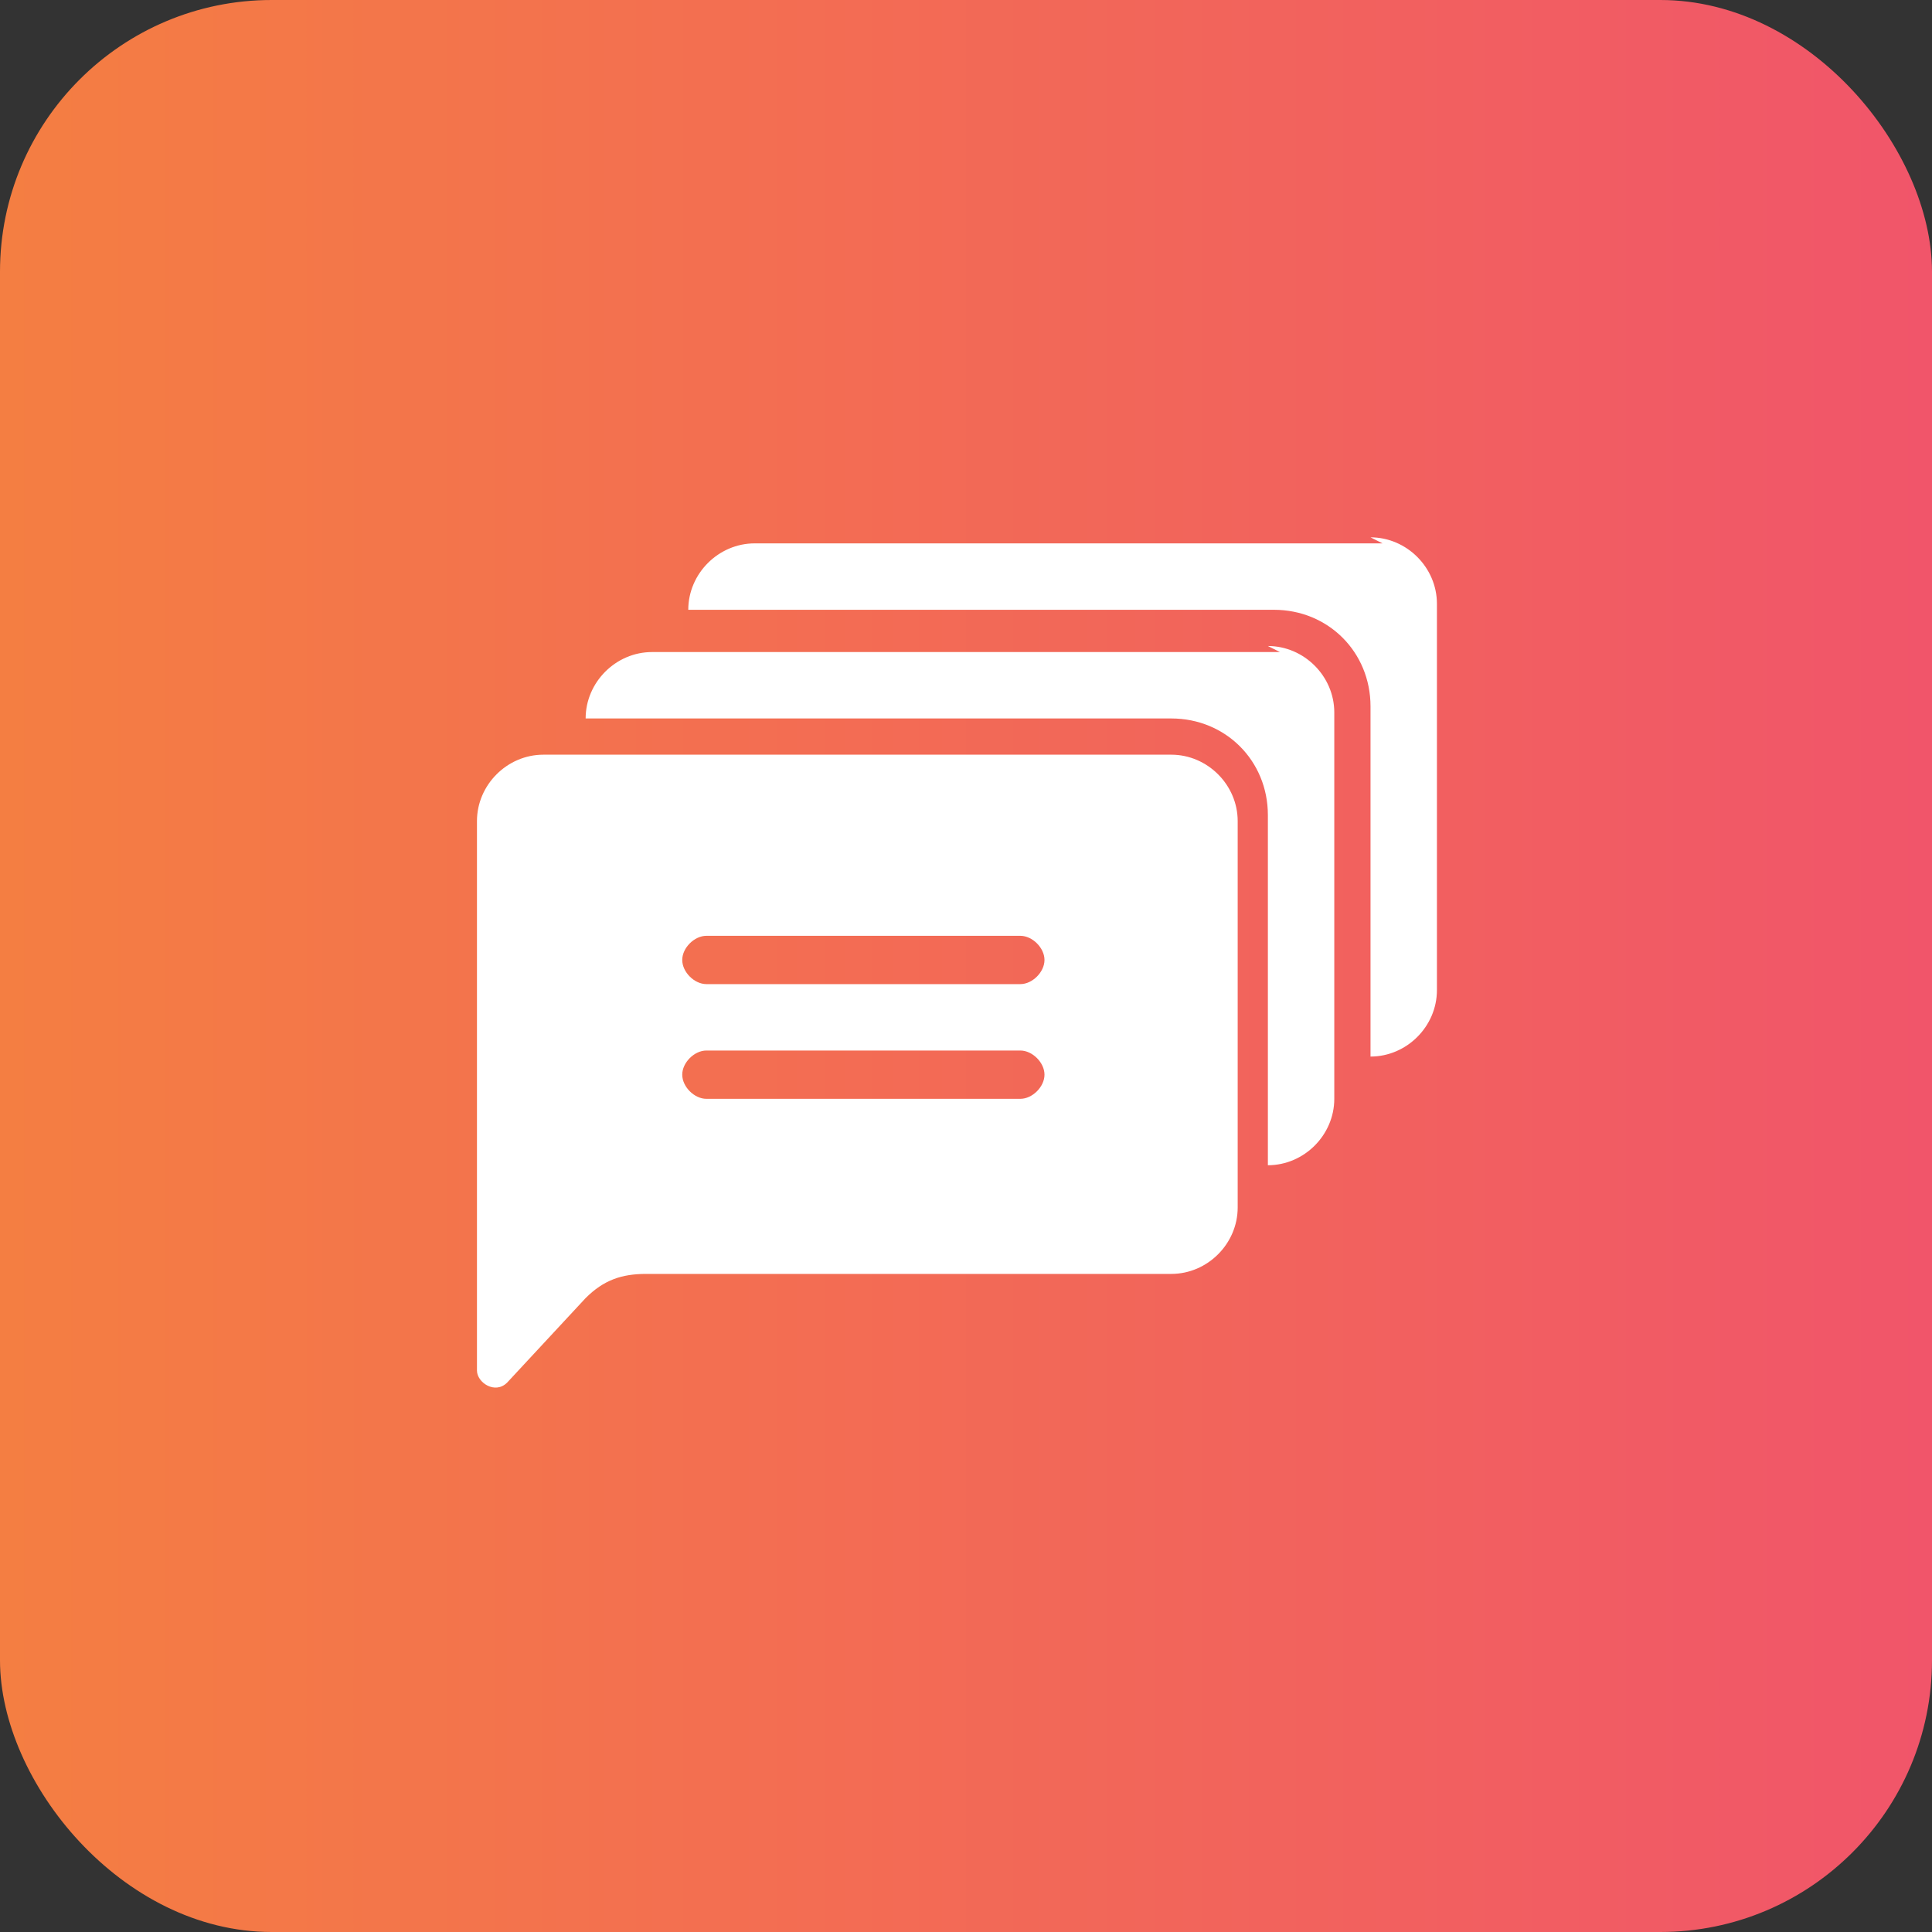 <?xml version="1.0" encoding="UTF-8"?>
<svg id="Layer_24" xmlns="http://www.w3.org/2000/svg" xmlns:xlink="http://www.w3.org/1999/xlink" version="1.1" viewBox="0 0 32 32">
  <rect x="0" y="0" width="32" height="32" fill="#333333" stroke="none"/>
  <!-- Generator: Adobe Illustrator 29.1.0, SVG Export Plug-In . SVG Version: 2.1.0 Build 142)  -->
  <defs>
    <style>
      .st0 {
        fill: url(#linear-gradient);
      }

      .st1 {
        fill: #fff;
      }
    </style>
    <linearGradient id="linear-gradient" x1="0" y1="16" x2="32" y2="16" gradientUnits="userSpaceOnUse">
      <stop offset="0" stop-color="#f47e42"/>
      <stop offset="1" stop-color="#f1556a"/>
    </linearGradient>
  </defs>
  <rect class="st0" x="0" y="0" width="32" height="32" rx="4.5" ry="4.5"/>
  <path class="st1" d="M19.4,12.5h-10.4c-.6,0-1.1.5-1.1,1.1v9.1c0,.2.3.4.5.2l1.3-1.4c.3-.3.6-.4,1-.4h8.7c.6,0,1.1-.5,1.1-1.1v-6.4c0-.6-.5-1.1-1.1-1.1h0ZM16.9,18.2h-5.2c-.2,0-.4-.2-.4-.4s.2-.4.4-.4h5.2c.2,0,.4.2.4.4s-.2.4-.4.4ZM16.9,16.3h-5.2c-.2,0-.4-.2-.4-.4s.2-.4.4-.4h5.2c.2,0,.4.2.4.4s-.2.4-.4.4ZM22.9,9h-10.4c-.6,0-1.1.5-1.1,1.1h0c0,0,9.7,0,9.7,0,.9,0,1.6.7,1.6,1.6v5.8h0c.6,0,1.1-.5,1.1-1.1v-6.4c0-.6-.5-1.1-1.1-1.1h0ZM21.2,10.8h-10.4c-.6,0-1.1.5-1.1,1.1h0c0,0,9.7,0,9.7,0,.9,0,1.6.7,1.6,1.6v5.8h0c.6,0,1.1-.5,1.1-1.1v-6.4c0-.6-.5-1.1-1.1-1.1h0Z"/>
</svg>